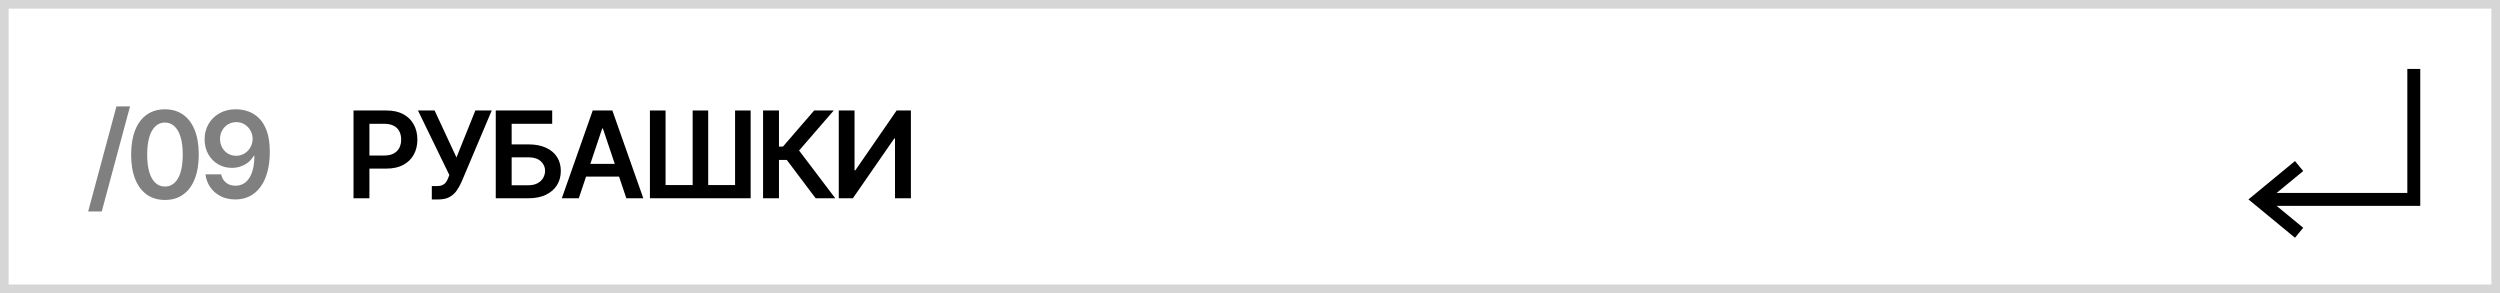 <?xml version="1.0" encoding="UTF-8"?> <svg xmlns="http://www.w3.org/2000/svg" width="290" height="34" viewBox="0 0 290 34" fill="none"><path d="M0 0H290V34H0V0Z" fill="white"></path><path fill-rule="evenodd" clip-rule="evenodd" d="M289 1H1V33H289V1ZM0 0V34H290V0H0Z" fill="#D6D6D6"></path><path d="M27.408 12.676C27.896 12.679 28.37 12.765 28.83 12.934C29.294 13.1 29.712 13.372 30.083 13.75C30.454 14.124 30.749 14.627 30.968 15.256C31.187 15.886 31.296 16.665 31.296 17.593C31.299 18.468 31.207 19.25 31.018 19.939C30.832 20.626 30.565 21.206 30.217 21.68C29.869 22.154 29.45 22.515 28.959 22.763C28.469 23.012 27.917 23.136 27.304 23.136C26.661 23.136 26.091 23.01 25.594 22.758C25.1 22.506 24.701 22.162 24.396 21.724C24.091 21.287 23.903 20.786 23.834 20.223H25.648C25.741 20.627 25.93 20.949 26.215 21.187C26.504 21.423 26.866 21.54 27.304 21.54C28.01 21.54 28.553 21.234 28.935 20.621C29.316 20.007 29.506 19.156 29.506 18.065H29.437C29.274 18.357 29.064 18.609 28.805 18.821C28.547 19.03 28.254 19.19 27.925 19.303C27.601 19.416 27.256 19.472 26.891 19.472C26.295 19.472 25.758 19.33 25.28 19.045C24.807 18.76 24.43 18.369 24.152 17.871C23.877 17.374 23.738 16.806 23.734 16.166C23.734 15.503 23.887 14.908 24.192 14.381C24.5 13.851 24.929 13.433 25.479 13.128C26.03 12.82 26.673 12.669 27.408 12.676ZM27.413 14.168C27.055 14.168 26.732 14.255 26.444 14.431C26.159 14.603 25.933 14.839 25.768 15.137C25.605 15.432 25.524 15.762 25.524 16.126C25.527 16.488 25.609 16.816 25.768 17.111C25.93 17.406 26.151 17.639 26.429 17.812C26.711 17.984 27.032 18.07 27.393 18.07C27.662 18.07 27.912 18.019 28.144 17.916C28.376 17.813 28.578 17.671 28.751 17.488C28.926 17.303 29.062 17.092 29.158 16.857C29.258 16.622 29.306 16.373 29.303 16.111C29.303 15.763 29.22 15.442 29.054 15.147C28.892 14.852 28.668 14.615 28.383 14.436C28.101 14.257 27.778 14.168 27.413 14.168Z" fill="#808080"></path><path d="M19.134 23.195C18.315 23.195 17.612 22.988 17.026 22.573C16.442 22.155 15.993 21.554 15.678 20.768C15.367 19.98 15.211 19.03 15.211 17.92C15.214 16.809 15.372 15.865 15.683 15.086C15.998 14.304 16.447 13.707 17.03 13.296C17.617 12.885 18.318 12.68 19.134 12.68C19.949 12.68 20.65 12.885 21.236 13.296C21.823 13.707 22.272 14.304 22.584 15.086C22.899 15.868 23.056 16.813 23.056 17.92C23.056 19.033 22.899 19.985 22.584 20.773C22.272 21.559 21.823 22.159 21.236 22.573C20.653 22.988 19.952 23.195 19.134 23.195ZM19.134 21.639C19.77 21.639 20.272 21.325 20.64 20.699C21.011 20.069 21.197 19.143 21.197 17.92C21.197 17.111 21.112 16.432 20.943 15.881C20.774 15.331 20.535 14.917 20.227 14.639C19.919 14.357 19.555 14.216 19.134 14.216C18.5 14.216 18 14.531 17.632 15.161C17.264 15.787 17.079 16.707 17.075 17.92C17.072 18.732 17.153 19.415 17.319 19.968C17.488 20.521 17.727 20.939 18.035 21.221C18.343 21.499 18.709 21.639 19.134 21.639Z" fill="#808080"></path><path d="M15.084 12.34L11.803 24.53H10.227L13.508 12.34H15.084Z" fill="#808080"></path><path d="M97.297 12.816H99.126V19.757H99.221L104.009 12.816H105.664V22.998H103.82V16.063H103.735L98.933 22.998H97.297V12.816Z" fill="black"></path><path d="M94.616 22.998L91.265 18.549H90.36V22.998H88.516V12.816H90.36V17.003H90.822L94.442 12.816H96.714L92.692 17.46L96.888 22.998H94.616Z" fill="black"></path><path d="M75.391 12.816H77.205V21.467H80.347V12.816H82.152V21.467H85.269V12.816H87.074V22.998H75.391V12.816Z" fill="black"></path><path d="M67.141 22.998H65.172L68.756 12.816H71.033L74.623 22.998H72.654L69.935 14.905H69.855L67.141 22.998ZM67.205 19.006H72.575V20.488H67.205V19.006Z" fill="black"></path><path d="M57.508 22.998V12.816H64.055V14.363H59.352V16.749H61.316C62.095 16.749 62.763 16.877 63.32 17.132C63.88 17.384 64.309 17.74 64.607 18.201C64.906 18.661 65.055 19.203 65.055 19.826C65.055 20.453 64.906 21.005 64.607 21.482C64.309 21.956 63.88 22.327 63.32 22.596C62.763 22.864 62.095 22.998 61.316 22.998H57.508ZM59.352 21.487H61.316C61.727 21.487 62.075 21.409 62.36 21.253C62.645 21.097 62.861 20.892 63.006 20.637C63.156 20.381 63.23 20.105 63.23 19.806C63.23 19.376 63.064 19.009 62.733 18.708C62.405 18.403 61.932 18.25 61.316 18.25H59.352V21.487Z" fill="black"></path><path d="M50.09 23.137V21.586H50.672C50.934 21.586 51.149 21.548 51.318 21.472C51.487 21.396 51.623 21.286 51.726 21.144C51.832 21.001 51.92 20.836 51.989 20.647L52.124 20.304L48.484 12.816H50.413L52.949 18.265L55.141 12.816H57.041L53.531 21.119C53.368 21.477 53.181 21.81 52.969 22.118C52.757 22.423 52.48 22.67 52.139 22.859C51.8 23.045 51.36 23.137 50.816 23.137H50.09Z" fill="black"></path><path d="M41.008 22.998V12.816H44.826C45.608 12.816 46.264 12.962 46.795 13.254C47.328 13.546 47.731 13.947 48.003 14.457C48.278 14.964 48.416 15.541 48.416 16.187C48.416 16.84 48.278 17.42 48.003 17.927C47.728 18.434 47.322 18.834 46.785 19.125C46.248 19.414 45.587 19.558 44.801 19.558H42.271V18.041H44.553C45.01 18.041 45.385 17.962 45.676 17.803C45.968 17.644 46.183 17.425 46.322 17.147C46.465 16.868 46.536 16.548 46.536 16.187C46.536 15.826 46.465 15.508 46.322 15.233C46.183 14.957 45.966 14.744 45.671 14.591C45.38 14.435 45.003 14.358 44.543 14.358H42.852V22.998H41.008Z" fill="black"></path><path fill-rule="evenodd" clip-rule="evenodd" d="M279.25 22.381V8H280.75V23.881L264.089 23.881L267.172 26.421L266.218 27.579L260.82 23.131L266.218 18.682L267.172 19.84L264.089 22.381L279.25 22.381Z" fill="black"></path></svg> 